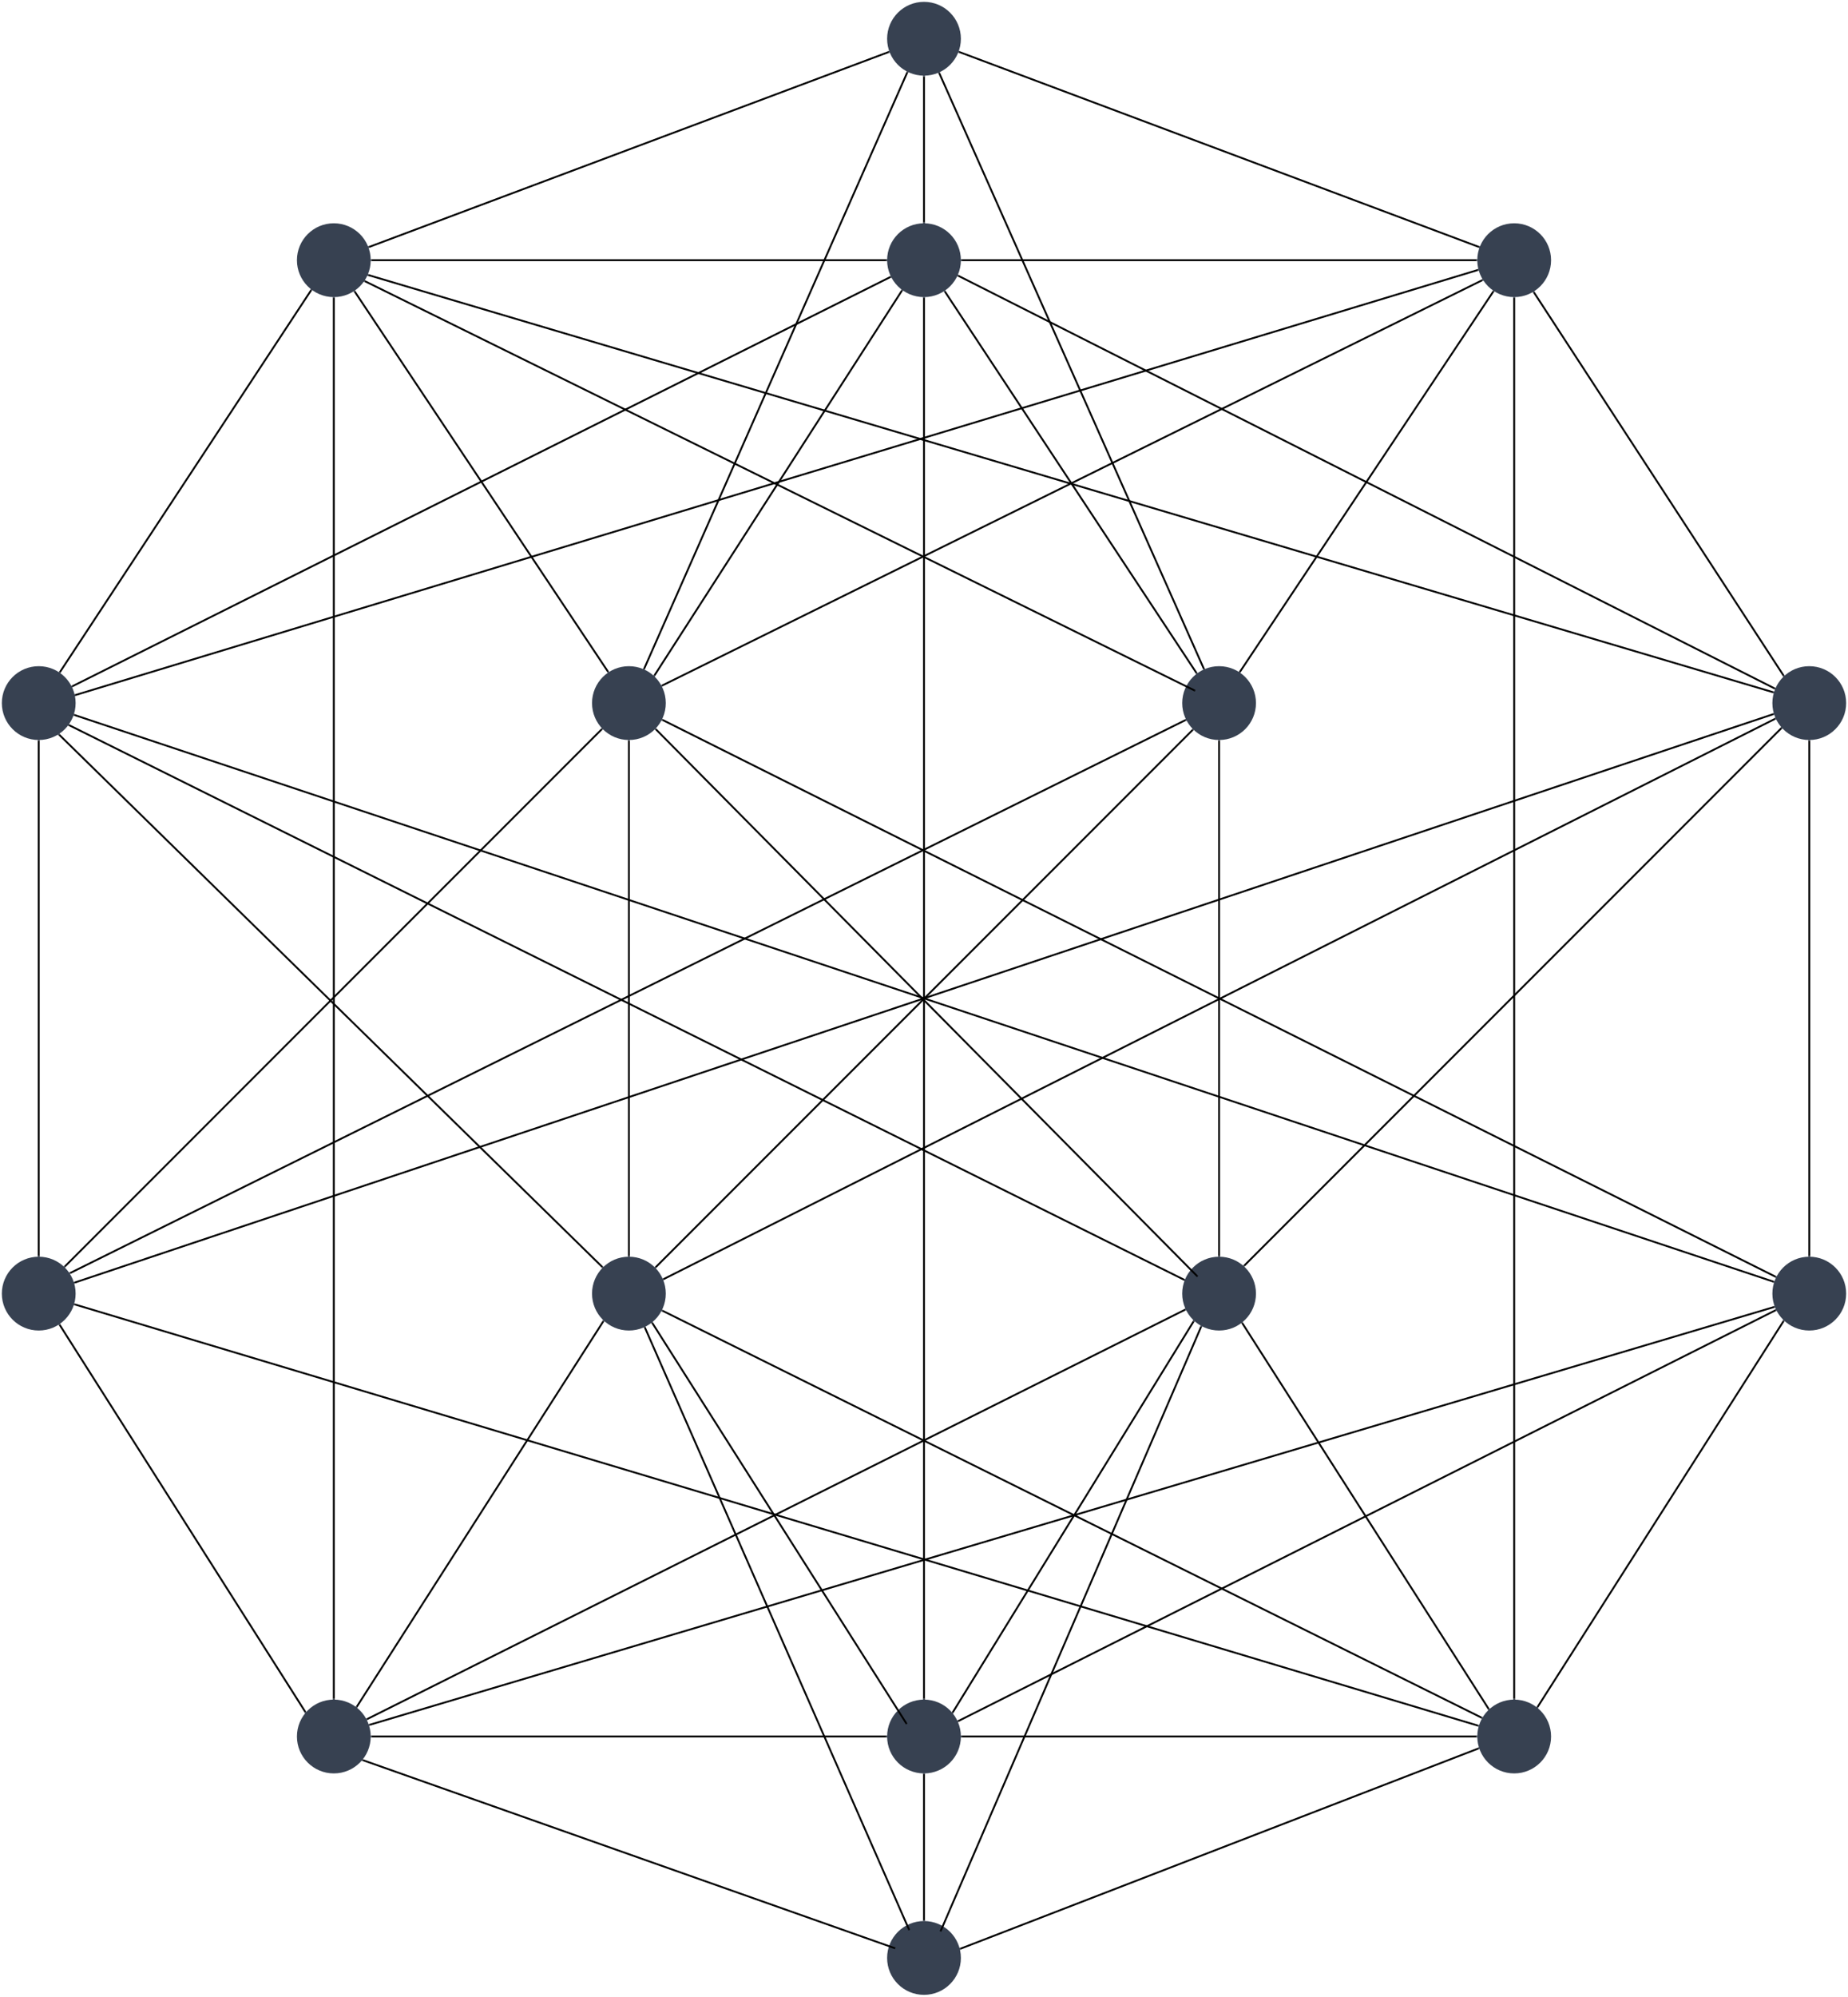 <svg xmlns="http://www.w3.org/2000/svg" xmlns:lucid="lucid" width="1002" height="1082" fill="#374151" stroke="#374151"><g lucid:page-tab-id="0_0" stroke="#000"><path d="M521 21c0 11.05-8.95 20-20 20s-20-8.95-20-20 8.95-20 20-20 20 8.95 20 20zM521 141c0 11.05-8.95 20-20 20s-20-8.95-20-20 8.95-20 20-20 20 8.95 20 20zM201 141c0 11.05-8.95 20-20 20s-20-8.95-20-20 8.95-20 20-20 20 8.95 20 20zM841 141c0 11.05-8.95 20-20 20s-20-8.95-20-20 8.95-20 20-20 20 8.95 20 20zM41 381c0 11.05-8.95 20-20 20s-20-8.95-20-20 8.95-20 20-20 20 8.95 20 20zM361 381c0 11.05-8.95 20-20 20s-20-8.95-20-20 8.95-20 20-20 20 8.95 20 20zM681 381c0 11.05-8.95 20-20 20s-20-8.95-20-20 8.95-20 20-20 20 8.95 20 20zM1001 381c0 11.05-8.95 20-20 20s-20-8.95-20-20 8.95-20 20-20 20 8.95 20 20zM41 701c0 11.05-8.95 20-20 20s-20-8.95-20-20 8.95-20 20-20 20 8.95 20 20zM361 701c0 11.05-8.95 20-20 20s-20-8.95-20-20 8.95-20 20-20 20 8.95 20 20zM681 701c0 11.05-8.95 20-20 20s-20-8.95-20-20 8.95-20 20-20 20 8.95 20 20zM1001 701c0 11.05-8.95 20-20 20s-20-8.95-20-20 8.95-20 20-20 20 8.95 20 20zM521 941c0 11.05-8.95 20-20 20s-20-8.95-20-20 8.95-20 20-20 20 8.95 20 20zM201 941c0 11.05-8.95 20-20 20s-20-8.95-20-20 8.95-20 20-20 20 8.95 20 20zM841 941c0 11.05-8.95 20-20 20s-20-8.95-20-20 8.95-20 20-20 20 8.95 20 20zM521 1061c0 11.05-8.95 20-20 20s-20-8.95-20-20 8.95-20 20-20 20 8.95 20 20z" stroke-opacity="0" stroke-width="2"/><path d="M165.56 927.7L32.4 718" fill="none"/><path d="M166.13 927.7l-.6.83-.38-.6.8-.5zM32.8 717.74l-.8.5-.25-.38.04-.02.7-.58z" stroke-width=".05"/><path d="M196.8 953.84l288.14 101.8" fill="none"/><path d="M196.97 953.4l-.32.9-.6-.22.56-.8z" stroke-width=".05"/><path d="M484.93 1055.62l.48.17M520.75 1056l280.8-108.5" fill="none"/><path d="M520.93 1056.44l-.56.22-.18-.95.4-.14zM802.02 947.3l.2.44-.5.2-.35-.9.55-.2z" stroke-width=".05"/><path d="M833.66 925.05l133.36-209.1" fill="none"/><path d="M834.07 925.3l-.3.45-.77-.56.27-.42zM967.37 715.64l.3.2-.25.4-.8-.52.35-.56z" stroke-width=".05"/><path d="M981 680.5v-279" fill="none"/><path d="M981.47 681.06L981 681l-.47.02v-.53h.94zM981 401l.47-.02v.53h-.94v-.56z" stroke-width=".05"/><path d="M967.08 366.13L831.7 158.43" fill="none"/><path d="M967.72 366.24l-.74.6-.3-.46.8-.52zM832.1 158.2l-.8.5-.3-.48.8-.38.05-.05z" stroke-width=".05"/><path d="M520.06 28.15l281.88 105.7" fill="none"/><path d="M520.24 27.7l-.34.9-.5-.2.36-.87zM802.6 133.6l-.36.87-.48-.18.34-.9z" stroke-width=".05"/><path d="M481.88 28.17L200.12 133.83" fill="none"/><path d="M482.55 28.43l-.52.2-.33-.9.44-.16zM200.3 134.27l-.44.16-.4-.86.5-.2z" stroke-width=".05"/><path d="M168.72 157.23L32.5 364.2" fill="none"/><path d="M169.38 157.1l-.27.4-.78-.52.3-.45zM32.9 364.46l-.3.45-.76-.55.27-.4z" stroke-width=".05"/><path d="M21 401.5v279" fill="none"/><path d="M21 401l.48-.02v.53h-.96v-.56zM21.48 681.06L21 681l-.48.02v-.53h.96z" stroke-width=".05"/><path d="M201.5 141h279" fill="none"/><path d="M201.5 141.48h-.56l.06-.48-.02-.48h.53zM481 141l.02.48h-.53v-.96h.56z" stroke-width=".05"/><path d="M521.5 141h279" fill="none"/><path d="M521.5 141.48h-.56l.06-.48-.02-.48h.53zM801 141l.02.48h-.53v-.96h.56z" stroke-width=".05"/><path d="M201.5 941h279" fill="none"/><path d="M201.5 941.47h-.56l.06-.47-.02-.47h.53zM481 941l.02.47h-.53v-.94h.56z" stroke-width=".05"/><path d="M521.5 941h279" fill="none"/><path d="M521.5 941.47h-.56l.06-.47-.02-.47h.53zM801 941l.02.47h-.53v-.94h.56z" stroke-width=".05"/><path d="M181 161.5v759" fill="none"/><path d="M181 161l.48-.02v.53h-.96v-.56zM181.48 921.06L181 921l-.48.02v-.53h.96z" stroke-width=".05"/><path d="M821 161.5v759" fill="none"/><path d="M821 161l.47-.02v.53h-.94v-.56zM821.47 921.06L821 921l-.47.02v-.53h.94z" stroke-width=".05"/><path d="M193.44 924.9L327.1 716.05" fill="none"/><path d="M193.85 925.13l-.3.46-.77-.57.27-.4zM327.37 715.64l.4.27-.28.43-.8-.52.35-.55z" stroke-width=".05"/><path d="M353.68 716.9l137.67 216.9" fill="none"/><path d="M354.1 716.67l-.82.5-.24-.37.74-.62z" stroke-width=".05"/><path d="M491.34 933.8l.27.42M516.57 927.95L647.15 716.1" fill="none"/><path d="M516.98 928.18l-.35.58-.64-.77.17-.3zM647.37 715.64l.43.3-.25.4-.8-.5.33-.55z" stroke-width=".05"/><path d="M673.58 717l133.58 209.06" fill="none"/><path d="M674 716.75l-.8.5-.25-.37.73-.62zM807.8 926.17l-.74.62-.3-.5.8-.5z" stroke-width=".05"/><path d="M349.67 719.4l143.13 326.05" fill="none"/><path d="M350.1 719.23l-.86.38-.2-.44.85-.4z" stroke-width=".05"/><path d="M492.8 1045.44l.2.47M651.23 719.02l-141.08 327.14" fill="none"/><path d="M651.42 718.56l.45.18-.2.48-.88-.37.23-.57z" stroke-width=".05"/><path d="M510.16 1046.15l-.2.47M359.22 710.28l444.08 220.5" fill="none"/><path d="M359.44 709.86l-.43.85-.4-.2.34-.9zM804.03 930.6l-.57.8-.4-.2.44-.86z" stroke-width=".05"/><path d="M199.05 931.57L642.6 709.7" fill="none"/><path d="M199.27 932l-.47.22-.4-.85.45-.23zM643.25 709.9l-.45.22-.42-.85.46-.23z" stroke-width=".05"/><path d="M519.56 932.64L962.76 710" fill="none"/><path d="M519.8 933.06l-.48.24-.4-.86.44-.23zM963.4 710.2l-.45.23-.43-.85.47-.23z" stroke-width=".05"/><path d="M200.48 934.65l761.44-226.4" fill="none"/><path d="M200.63 935.1l-.53.16-.12-.57-.16-.35.54-.16zM962.6 708.55l-.55.17-.27-.9.4-.13z" stroke-width=".05"/><path d="M801.44 935.13L40.56 706.87" fill="none"/><path d="M802.1 934.83l-.35.9-.46-.15.27-.9zM40.7 706.42l-.27.9-.53-.15.35-.9z" stroke-width=".05"/><path d="M341 401.5v279" fill="none"/><path d="M341 401l.48-.02v.53h-.96v-.56zM341.48 681.06L341 681l-.48.02v-.53h.96z" stroke-width=".05"/><path d="M661 401.5v279" fill="none"/><path d="M661 401l.47-.02v.53h-.94v-.56zM661.47 681.06L661 681l-.47.02v-.53h.94z" stroke-width=".05"/><path d="M491.9 39.28l-142.63 323.1" fill="none"/><path d="M492.53 39l-.2.5-.88-.4.2-.45zM349.7 362.57l-.2.45-.87-.35.2-.5z" stroke-width=".05"/><path d="M509.27 39.6l143.46 322.8" fill="none"/><path d="M509.7 39.42l-.86.4-.2-.47.85-.4zM653.36 362.65l-.85.4-.2-.47.86-.4z" stroke-width=".05"/><path d="M489.04 157.46L354.9 365.94" fill="none"/><path d="M489.7 157.3l-.27.42-.8-.5.3-.46zM355.3 366.2l-.35.55-.32-.4-.4-.26.28-.43z" stroke-width=".05"/><path d="M512.35 158.02l136.4 206.7" fill="none"/><path d="M512.75 157.77l-.8.53-.26-.4.1-.06.64-.54zM649.4 364.84l-.74.6-.3-.46.78-.53z" stroke-width=".05"/><path d="M197.87 152.38l449.67 221.7" fill="none"/><path d="M198.1 151.96l-.43.85-.53-.25.56-.78z" stroke-width=".05"/><path d="M647.53 374.1l.46.2M359 371.5l444.64-219.64" fill="none"/><path d="M359.23 371.9l-.47.24-.4-.86.45-.22zM804.16 151.8l.2.23-.52.26-.42-.86.46-.23z" stroke-width=".05"/><path d="M355.67 395.25l293.3 296.14" fill="none"/><path d="M356 394.93l-.66.67-.4-.4.7-.57.03-.05z" stroke-width=".05"/><path d="M648.95 691.38l.36.36M646.65 395.55l-291.1 291.12" fill="none"/><path d="M647.3 395.57l-.32.33-.67-.67.4-.4zM355.88 687l-.4.4-.6-.74.33-.33z" stroke-width=".05"/><path d="M359.27 390.14l603.46 301.72" fill="none"/><path d="M359.5 389.72l-.43.85-.42-.2.35-.9zM963.35 691.64l-.35.9-.5-.26.43-.85z" stroke-width=".05"/><path d="M38.13 689.8l604.7-299.62" fill="none"/><path d="M38.35 690.2l-.4.22-.1-.2-.48-.58.56-.28zM643.5 390.4l-.47.2-.42-.84.48-.23z" stroke-width=".05"/><path d="M39.2 371.9l443.6-221.8" fill="none"/><path d="M39.43 372.32l-.47.23-.4-.86.44-.23zM483.45 150.3l-.45.23-.43-.85.47-.23z" stroke-width=".05"/><path d="M40.88 376.64L801.3 146.3" fill="none"/><path d="M41.03 377.1l-.54.16-.2-.94.45-.14zM801.88 146.6l-.45.14-.27-.9.53-.17z" stroke-width=".05"/><path d="M672.3 364.06l137.4-206.12" fill="none"/><path d="M672.7 364.3l-.3.45-.77-.55.27-.4zM810.37 157.8l-.27.4-.8-.5.3-.45z" stroke-width=".05"/><path d="M329.65 363.98l-137.3-205.96" fill="none"/><path d="M330.3 364.1l-.1.06-.64.54-.3-.47.78-.53zM192.75 157.77l-.8.53-.26-.4.1-.06.64-.54z" stroke-width=".05"/><path d="M519.55 149.42l442.7 223.67" fill="none"/><path d="M519.78 149l-.43.85-.42-.2.35-.9zM962.87 372.87l-.35.9-.5-.26.43-.84z" stroke-width=".05"/><path d="M961.44 375.13L199.7 149.05" fill="none"/><path d="M962.1 374.83l-.36.9-.45-.14.26-.93zM199.85 148.6l-.27.9-.53-.15.34-.9z" stroke-width=".05"/><path d="M501 41.5v79" fill="none"/><path d="M501 41l.48-.02v.53h-.96v-.56zM501.48 121.06L501 121l-.48.02v-.53h.96z" stroke-width=".05"/><path d="M501 161.5v759" fill="none"/><path d="M501 161l.48-.02v.53h-.96v-.56zM501.48 921.06L501 921l-.48.02v-.53h.96z" stroke-width=".05"/><path d="M501 961.5v79" fill="none"/><path d="M501 961l.48-.02v.53h-.96v-.56zM501.48 1041.06l-.48-.06-.48.02v-.53h.96z" stroke-width=".05"/><path d="M642.08 693.52L37.45 392.96" fill="none"/><path d="M642.7 693.3l-.35.88-.5-.24.43-.85zM37.67 392.54l-.42.85-.53-.27.57-.78z" stroke-width=".05"/><path d="M32.15 398.2l294.4 288.36" fill="none"/><path d="M32.5 397.86l-.68.68-.5-.48.47-.22.36-.3zM327.28 686.6l-.73.62-.34-.33.68-.7z" stroke-width=".05"/><path d="M961.67 694.56L40.33 387.44" fill="none"/><path d="M962.32 694.27l-.35.9-.46-.17.3-.9zM40.5 387l-.3.9-.52-.17.35-.9z" stroke-width=".05"/><path d="M674.68 685.8l291.18-291.2" fill="none"/><path d="M675.02 686.1l-.33.34-.07-.08-.7-.5.42-.42zM966.52 394.62l-.33.33-.7-.67.4-.4z" stroke-width=".05"/><path d="M359.8 693.15L962.5 389.5" fill="none"/><path d="M360.03 693.57l-.47.23-.4-.85.44-.23zM963.16 389.7l-.45.22-.42-.84.47-.24z" stroke-width=".05"/><path d="M326.3 395.14L35.2 686.26" fill="none"/><path d="M326.97 395.15l-.34.34-.67-.68.4-.4zM35.54 686.6l-.4.38-.5-.62-.14-.1.36-.35z" stroke-width=".05"/><path d="M40.55 695L961.45 387" fill="none"/><path d="M40.7 695.45l-.53.18-.18-.94.4-.15zM962 387.3l-.42.14-.3-.9.55-.2z" stroke-width=".05"/></g></svg>